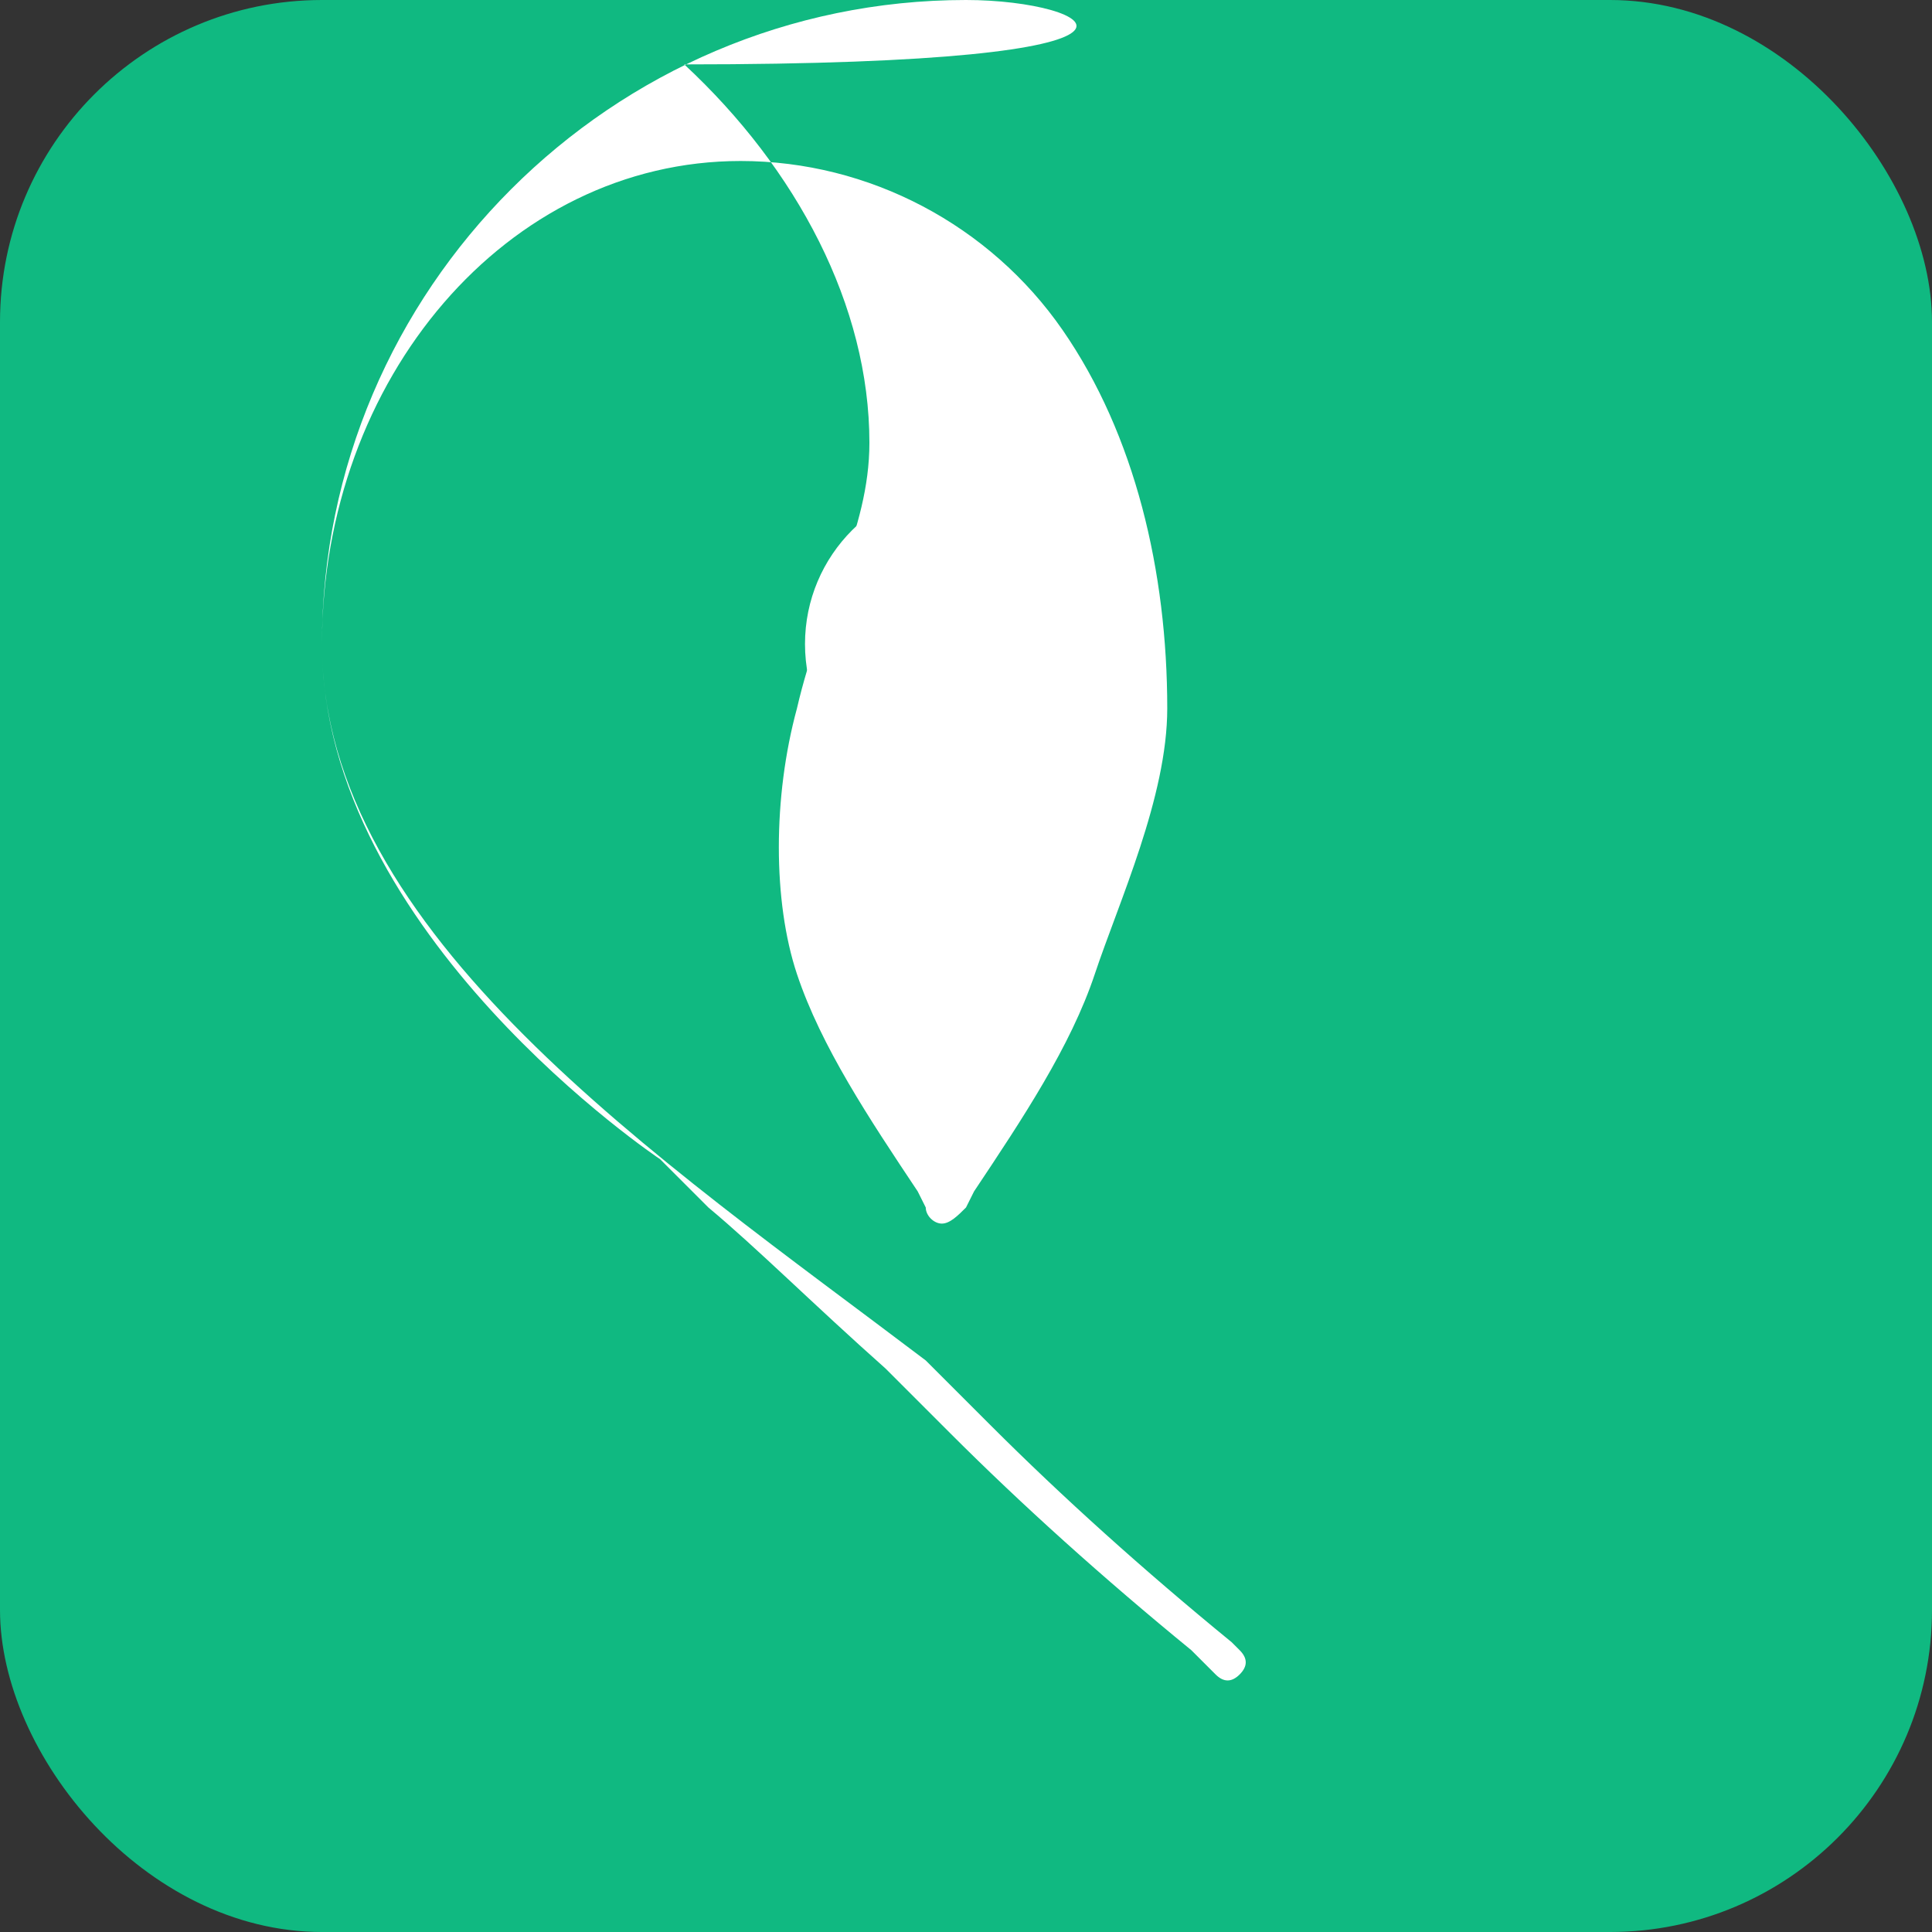 <?xml version="1.0" encoding="UTF-8"?>
<svg width="48" height="48" viewBox="0 0 48 48" xmlns="http://www.w3.org/2000/svg">
  <rect x="0" y="0" width="48" height="48" fill="#333333" stroke="none"/>
  <rect width="48" height="48" rx="8" fill="#10b981"/>
  <path d="M24 0C15.2 0 8 7.2 8 16c0 7.2 8.4 12.8 8.4 12.8l.6.6c.2.2.4.4.6.6 1.2 1 2.6 2.4 4.4 4l.4.4c.2.2.4.4.6.6.2.2.4.4.6.6 1.8 1.8 3.8 3.6 6 5.4l.2.2c.2.2.2.2.4.4.2.2.4.2.6 0 .2-.2.2-.4 0-.6l-.2-.2c-2.2-1.8-4.2-3.6-6-5.4l-.4-.4c-.2-.2-.4-.4-.6-.6l-.6-.6C16.4 28.8 8 23.2 8 16c0-6.6 4.6-12 10.4-12 3.2 0 6.2 1.6 8 4.2 1.8 2.6 2.6 6 2.6 9.4 0 2.2-1.2 4.8-1.8 6.6-.6 1.8-1.8 3.6-3 5.4l-.2.4c-.2.2-.4.4-.6.4-.2 0-.4-.2-.4-.4l-.2-.4c-1.2-1.8-2.4-3.6-3-5.4-.6-1.8-.6-4.4 0-6.6.6-2.6 1.8-4.4 1.8-6.6 0-3.4-1.8-6.8-4.6-9.4C30.2 1.6 27.2 0 24 0z" fill="#ffffff"/>
  <circle cx="24" cy="16" r="4" fill="#ffffff"/>
</svg>